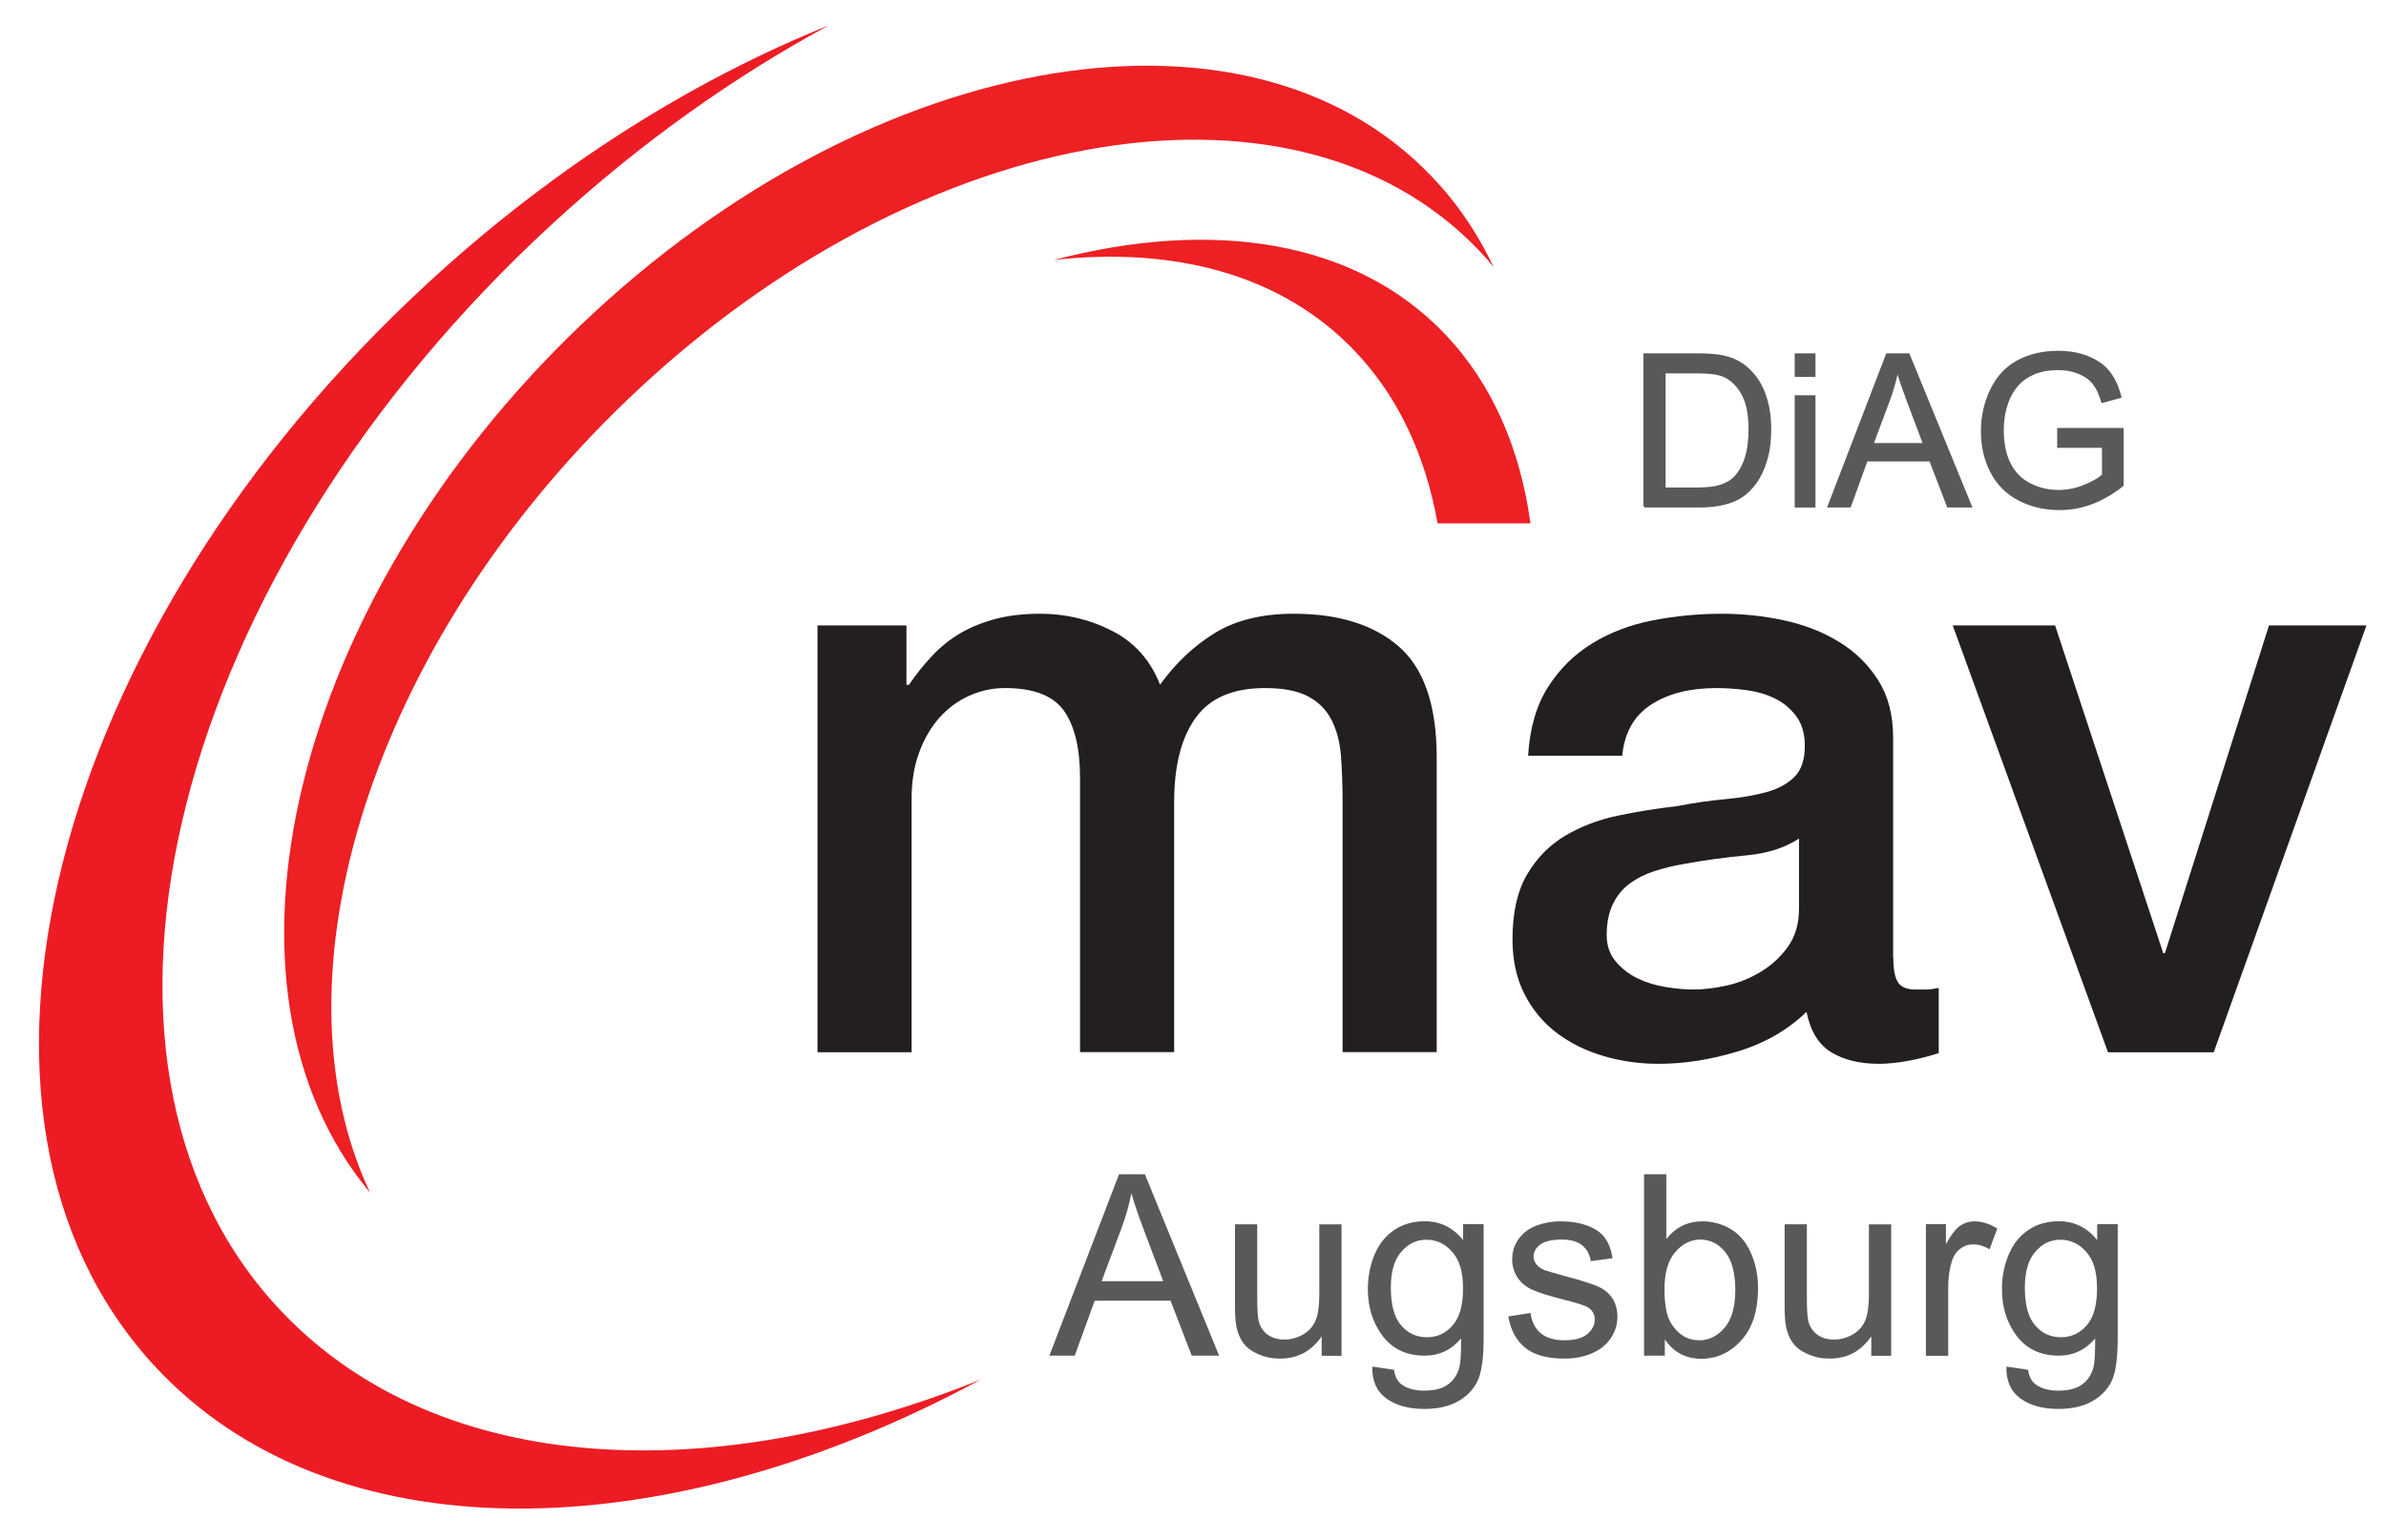 <?xml version="1.0" encoding="UTF-8"?>
<svg xmlns="http://www.w3.org/2000/svg" viewBox="0 0 291.81 188.4">
  <defs>
    <style>
      .cls-1 {
        fill: #ed2024;
      }

      .cls-2 {
        fill: #ed1c24;
      }

      .cls-3 {
        fill: #231f20;
      }

      .cls-4, .cls-5 {
        fill: #58595b;
      }

      .cls-5 {
        stroke: #58595b;
        stroke-miterlimit: 10;
        stroke-width: .25px;
      }
    </style>
  </defs>
  <g id="Ebene_2" data-name="Ebene 2">
    <path class="cls-2" d="M33.9,159.87C5.96,129.47,21.04,70.14,67.6,27.34c10.71-9.85,22.16-17.96,33.77-24.24-16.69,6.72-33.53,17.26-48.87,31.37C5.94,77.26-9.14,136.59,18.8,166.99c21.51,23.4,62.26,22.82,101.12,1.79-33.96,13.67-67.28,11.47-86.01-8.91Z"/>
  </g>
  <g id="Ebene_3" data-name="Ebene 3">
    <path class="cls-1" d="M176.08,22.66C154-2.22,106.98,5.42,71.08,39.72c-35.45,33.86-46.79,81.04-25.82,106.18-12.41-26.31,.06-66.99,31.6-97.12C112.76,14.47,159.78,6.83,181.87,31.71c.28,.32,.53,.65,.81,.98-1.72-3.64-3.9-7.01-6.59-10.04Z"/>
  </g>
  <g id="Ebene_4" data-name="Ebene 4">
    <path class="cls-1" d="M176.75,40.9c-10.99-11.56-28.44-14.18-47.86-9.1,14.9-1.65,27.97,1.85,36.83,11.17,5.33,5.6,8.63,12.81,10.1,21.06h11.36c-1.25-9.12-4.66-17.06-10.43-23.13Z"/>
  </g>
  <g id="schrift">
    <g>
      <path class="cls-3" d="M99.95,76.51h10.91v7.27h.3c.87-1.28,1.82-2.46,2.83-3.54,1.01-1.08,2.14-1.99,3.38-2.73,1.25-.74,2.68-1.33,4.29-1.77,1.62-.44,3.47-.66,5.56-.66,3.16,0,6.11,.71,8.84,2.12,2.73,1.41,4.66,3.6,5.81,6.56,1.95-2.69,4.21-4.81,6.77-6.36,2.56-1.55,5.76-2.32,9.59-2.32,5.52,0,9.81,1.35,12.88,4.04,3.06,2.69,4.6,7.21,4.6,13.53v36.06h-11.51v-30.5c0-2.09-.07-3.99-.2-5.71-.13-1.72-.52-3.2-1.16-4.44-.64-1.25-1.6-2.2-2.88-2.88-1.28-.67-3.03-1.01-5.25-1.01-3.91,0-6.73,1.21-8.48,3.64-1.75,2.42-2.63,5.86-2.63,10.3v30.6h-11.51v-33.53c0-3.64-.66-6.38-1.97-8.23-1.31-1.85-3.72-2.78-7.22-2.78-1.48,0-2.91,.3-4.29,.91-1.38,.61-2.59,1.48-3.64,2.63-1.04,1.15-1.89,2.56-2.52,4.24-.64,1.68-.96,3.6-.96,5.76v31.01h-11.51v-52.22Z"/>
      <path class="cls-3" d="M231.55,117.11c0,1.41,.18,2.42,.56,3.03,.37,.61,1.09,.91,2.17,.91h1.21c.47,0,1.01-.07,1.62-.2v7.98c-.4,.13-.93,.29-1.57,.46-.64,.17-1.3,.32-1.97,.45-.67,.13-1.35,.24-2.02,.3-.67,.07-1.25,.1-1.72,.1-2.36,0-4.31-.47-5.86-1.41-1.55-.94-2.56-2.59-3.03-4.95-2.29,2.22-5.1,3.84-8.43,4.85-3.33,1.01-6.55,1.51-9.65,1.51-2.36,0-4.61-.32-6.77-.96-2.16-.64-4.06-1.58-5.71-2.83-1.65-1.25-2.96-2.83-3.94-4.75-.98-1.92-1.46-4.16-1.46-6.72,0-3.23,.59-5.86,1.77-7.88,1.18-2.02,2.73-3.6,4.65-4.75,1.92-1.14,4.07-1.97,6.46-2.47,2.39-.5,4.8-.89,7.22-1.16,2.09-.4,4.07-.69,5.96-.86,1.88-.17,3.55-.46,5-.86,1.45-.4,2.59-1.03,3.43-1.87,.84-.84,1.26-2.1,1.26-3.79,0-1.48-.35-2.69-1.06-3.64-.71-.94-1.58-1.67-2.63-2.17-1.04-.51-2.21-.84-3.48-1.01-1.28-.17-2.49-.25-3.64-.25-3.23,0-5.89,.67-7.98,2.02-2.09,1.35-3.27,3.43-3.54,6.26h-11.51c.2-3.37,1.01-6.16,2.42-8.38,1.41-2.22,3.21-4.01,5.4-5.35,2.19-1.35,4.66-2.29,7.42-2.83,2.76-.54,5.59-.81,8.48-.81,2.56,0,5.08,.27,7.58,.81,2.49,.54,4.73,1.41,6.72,2.63,1.99,1.21,3.58,2.78,4.8,4.7s1.82,4.26,1.82,7.02v26.87Zm-11.51-14.54c-1.75,1.15-3.91,1.84-6.46,2.07-2.56,.24-5.12,.59-7.68,1.06-1.21,.2-2.39,.49-3.54,.86-1.15,.37-2.16,.88-3.03,1.52-.88,.64-1.57,1.48-2.07,2.52-.51,1.04-.76,2.31-.76,3.79,0,1.28,.37,2.36,1.11,3.23,.74,.88,1.63,1.57,2.68,2.07,1.04,.5,2.19,.86,3.43,1.06,1.25,.2,2.37,.3,3.38,.3,1.28,0,2.66-.17,4.14-.5,1.48-.34,2.88-.91,4.19-1.72,1.31-.81,2.41-1.83,3.28-3.08,.87-1.25,1.31-2.78,1.31-4.6v-8.58Z"/>
      <path class="cls-3" d="M238.82,76.51h12.52l13.23,40.1h.2l12.73-40.1h11.92l-18.68,52.22h-12.93l-18.99-52.22Z"/>
    </g>
    <g>
      <path class="cls-5" d="M201.12,61.96v-18.61h6.41c1.45,0,2.55,.09,3.31,.27,1.07,.25,1.98,.69,2.73,1.33,.98,.83,1.72,1.89,2.2,3.18,.49,1.29,.73,2.77,.73,4.42,0,1.41-.17,2.67-.5,3.76s-.75,2-1.27,2.71c-.52,.72-1.08,1.28-1.69,1.69-.61,.41-1.35,.72-2.22,.93-.87,.21-1.86,.32-2.99,.32h-6.72Zm2.46-2.2h3.97c1.23,0,2.19-.11,2.89-.34s1.25-.55,1.67-.96c.58-.58,1.04-1.37,1.37-2.35,.33-.99,.49-2.18,.49-3.59,0-1.95-.32-3.44-.96-4.49-.64-1.05-1.42-1.75-2.33-2.1-.66-.25-1.72-.38-3.19-.38h-3.91v14.22Z"/>
      <path class="cls-5" d="M219.62,45.98v-2.63h2.29v2.63h-2.29Zm0,15.98v-13.48h2.29v13.48h-2.29Z"/>
      <path class="cls-5" d="M223.63,61.96l7.15-18.61h2.65l7.62,18.61h-2.81l-2.17-5.64h-7.78l-2.04,5.64h-2.62Zm5.37-7.64h6.31l-1.94-5.15c-.59-1.57-1.03-2.85-1.32-3.86-.24,1.19-.57,2.38-1,3.55l-2.04,5.46Z"/>
      <path class="cls-5" d="M251.72,54.66v-2.18h7.88s0,6.89,0,6.89c-1.21,.96-2.46,1.69-3.75,2.18-1.29,.49-2.61,.73-3.96,.73-1.83,0-3.49-.39-4.98-1.17-1.49-.78-2.62-1.92-3.38-3.4s-1.14-3.14-1.14-4.96,.38-3.5,1.14-5.07c.76-1.57,1.85-2.74,3.27-3.5s3.06-1.14,4.91-1.14c1.35,0,2.56,.22,3.65,.65,1.09,.44,1.94,1.04,2.56,1.82,.62,.78,1.09,1.79,1.41,3.05l-2.22,.61c-.28-.95-.62-1.69-1.04-2.23-.41-.54-1.01-.98-1.78-1.3-.77-.33-1.62-.49-2.56-.49-1.12,0-2.1,.17-2.92,.51-.82,.34-1.48,.79-1.99,1.35-.5,.56-.9,1.17-1.17,1.84-.47,1.15-.71,2.4-.71,3.75,0,1.66,.29,3.05,.86,4.16s1.4,1.95,2.49,2.49,2.25,.81,3.48,.81c1.07,0,2.11-.21,3.12-.62,1.02-.41,1.79-.85,2.31-1.31v-3.47h-5.47Z"/>
    </g>
    <g>
      <path class="cls-4" d="M128.34,165.84l8.52-22.19h3.16l9.08,22.19h-3.35l-2.59-6.72h-9.28l-2.44,6.72h-3.12Zm6.4-9.11h7.52l-2.32-6.15c-.71-1.87-1.23-3.4-1.57-4.6-.28,1.42-.68,2.84-1.2,4.24l-2.44,6.51Z"/>
      <path class="cls-4" d="M161.64,165.84v-2.36c-1.25,1.82-2.95,2.72-5.1,2.72-.95,0-1.83-.18-2.66-.54-.82-.36-1.43-.82-1.83-1.37s-.68-1.22-.84-2.02c-.11-.54-.17-1.38-.17-2.54v-9.96h2.72v8.92c0,1.42,.06,2.38,.17,2.88,.17,.72,.53,1.28,1.09,1.69,.55,.41,1.24,.61,2.06,.61s1.58-.21,2.3-.63c.72-.42,1.22-.99,1.52-1.71,.3-.72,.45-1.77,.45-3.14v-8.61h2.72v16.08h-2.44Z"/>
      <path class="cls-4" d="M167.84,167.18l2.65,.39c.11,.82,.42,1.41,.92,1.79,.68,.5,1.6,.76,2.77,.76,1.26,0,2.23-.25,2.92-.76,.69-.5,1.15-1.21,1.39-2.12,.14-.56,.21-1.72,.2-3.5-1.19,1.4-2.67,2.1-4.45,2.1-2.21,0-3.92-.8-5.13-2.39s-1.82-3.51-1.82-5.74c0-1.53,.28-2.95,.83-4.25,.55-1.3,1.36-2.3,2.41-3s2.29-1.06,3.72-1.06c1.9,0,3.46,.77,4.69,2.3v-1.94h2.51v13.9c0,2.5-.25,4.28-.76,5.32-.51,1.04-1.32,1.87-2.42,2.47-1.1,.61-2.46,.91-4.08,.91-1.92,0-3.47-.43-4.65-1.29-1.18-.86-1.75-2.16-1.71-3.9Zm2.26-9.66c0,2.11,.42,3.65,1.26,4.62s1.89,1.45,3.15,1.45,2.3-.48,3.15-1.45,1.27-2.47,1.27-4.53-.44-3.45-1.31-4.45c-.87-1-1.92-1.5-3.16-1.5s-2.24,.49-3.09,1.48c-.85,.98-1.27,2.44-1.27,4.38Z"/>
      <path class="cls-4" d="M184.49,161.04l2.69-.42c.15,1.08,.57,1.91,1.26,2.48,.69,.58,1.66,.86,2.9,.86s2.18-.25,2.79-.76,.91-1.11,.91-1.79c0-.62-.27-1.1-.8-1.45-.37-.24-1.3-.55-2.79-.92-2-.5-3.38-.94-4.15-1.31-.77-.37-1.36-.88-1.76-1.53-.4-.65-.6-1.37-.6-2.16,0-.72,.16-1.38,.49-1.99,.33-.61,.77-1.12,1.34-1.52,.42-.31,1-.58,1.73-.79,.73-.22,1.52-.33,2.35-.33,1.26,0,2.37,.18,3.32,.54,.95,.36,1.66,.86,2.11,1.48,.46,.62,.77,1.45,.94,2.49l-2.67,.36c-.12-.83-.47-1.47-1.05-1.94s-1.4-.7-2.46-.7c-1.25,0-2.14,.21-2.68,.62-.54,.41-.8,.9-.8,1.45,0,.35,.11,.67,.33,.95,.22,.29,.57,.54,1.04,.73,.27,.1,1.07,.33,2.41,.7,1.93,.51,3.27,.94,4.03,1.26s1.36,.8,1.79,1.43,.65,1.4,.65,2.33-.27,1.76-.79,2.57c-.53,.8-1.29,1.42-2.29,1.86-1,.44-2.13,.66-3.39,.66-2.09,0-3.68-.43-4.78-1.3s-1.79-2.15-2.1-3.86Z"/>
      <path class="cls-4" d="M203.6,165.84h-2.53v-22.19h2.72v7.92c1.15-1.44,2.62-2.16,4.41-2.16,.99,0,1.92,.2,2.81,.6,.88,.4,1.61,.96,2.18,1.68,.57,.72,1.02,1.59,1.34,2.61,.32,1.02,.48,2.11,.48,3.27,0,2.75-.68,4.88-2.04,6.39-1.36,1.5-3,2.26-4.9,2.26s-3.39-.79-4.46-2.38v2.01Zm-.03-8.16c0,1.93,.26,3.32,.79,4.18,.86,1.4,2.02,2.1,3.48,2.1,1.19,0,2.22-.52,3.09-1.55,.87-1.03,1.3-2.58,1.3-4.62s-.42-3.65-1.25-4.65c-.83-1-1.84-1.5-3.02-1.5s-2.22,.52-3.09,1.55c-.87,1.03-1.3,2.53-1.3,4.49Z"/>
      <path class="cls-4" d="M228.86,165.84v-2.36c-1.25,1.82-2.95,2.72-5.1,2.72-.95,0-1.83-.18-2.66-.54-.82-.36-1.43-.82-1.83-1.37s-.68-1.22-.84-2.02c-.11-.54-.17-1.38-.17-2.54v-9.96h2.72v8.92c0,1.42,.06,2.38,.17,2.88,.17,.72,.54,1.28,1.09,1.69,.55,.41,1.24,.61,2.06,.61s1.58-.21,2.3-.63,1.22-.99,1.52-1.71c.3-.72,.45-1.77,.45-3.14v-8.61h2.72v16.08h-2.44Z"/>
      <path class="cls-4" d="M235.54,165.84v-16.08h2.45v2.44c.63-1.14,1.2-1.89,1.73-2.25,.53-.36,1.11-.54,1.75-.54,.92,0,1.85,.29,2.8,.88l-.94,2.53c-.67-.39-1.33-.59-2-.59-.6,0-1.13,.18-1.6,.54s-.81,.86-1.01,1.49c-.3,.97-.45,2.03-.45,3.18v8.42h-2.72Z"/>
      <path class="cls-4" d="M245.39,167.18l2.65,.39c.11,.82,.42,1.41,.92,1.79,.68,.5,1.6,.76,2.77,.76,1.26,0,2.23-.25,2.92-.76,.69-.5,1.15-1.21,1.39-2.12,.14-.56,.21-1.72,.2-3.5-1.19,1.4-2.67,2.1-4.45,2.1-2.21,0-3.92-.8-5.13-2.39s-1.82-3.51-1.82-5.74c0-1.53,.28-2.95,.83-4.25,.55-1.3,1.36-2.3,2.41-3,1.05-.71,2.29-1.06,3.72-1.06,1.9,0,3.46,.77,4.69,2.3v-1.94h2.51v13.9c0,2.5-.25,4.28-.76,5.32-.51,1.04-1.32,1.87-2.42,2.47-1.1,.61-2.46,.91-4.08,.91-1.92,0-3.47-.43-4.65-1.29-1.18-.86-1.75-2.16-1.71-3.9Zm2.25-9.66c0,2.11,.42,3.65,1.26,4.62s1.89,1.45,3.15,1.45,2.3-.48,3.15-1.45,1.27-2.47,1.27-4.53-.44-3.45-1.31-4.45-1.92-1.5-3.16-1.5-2.24,.49-3.09,1.48c-.85,.98-1.27,2.44-1.27,4.38Z"/>
    </g>
  </g>
</svg>